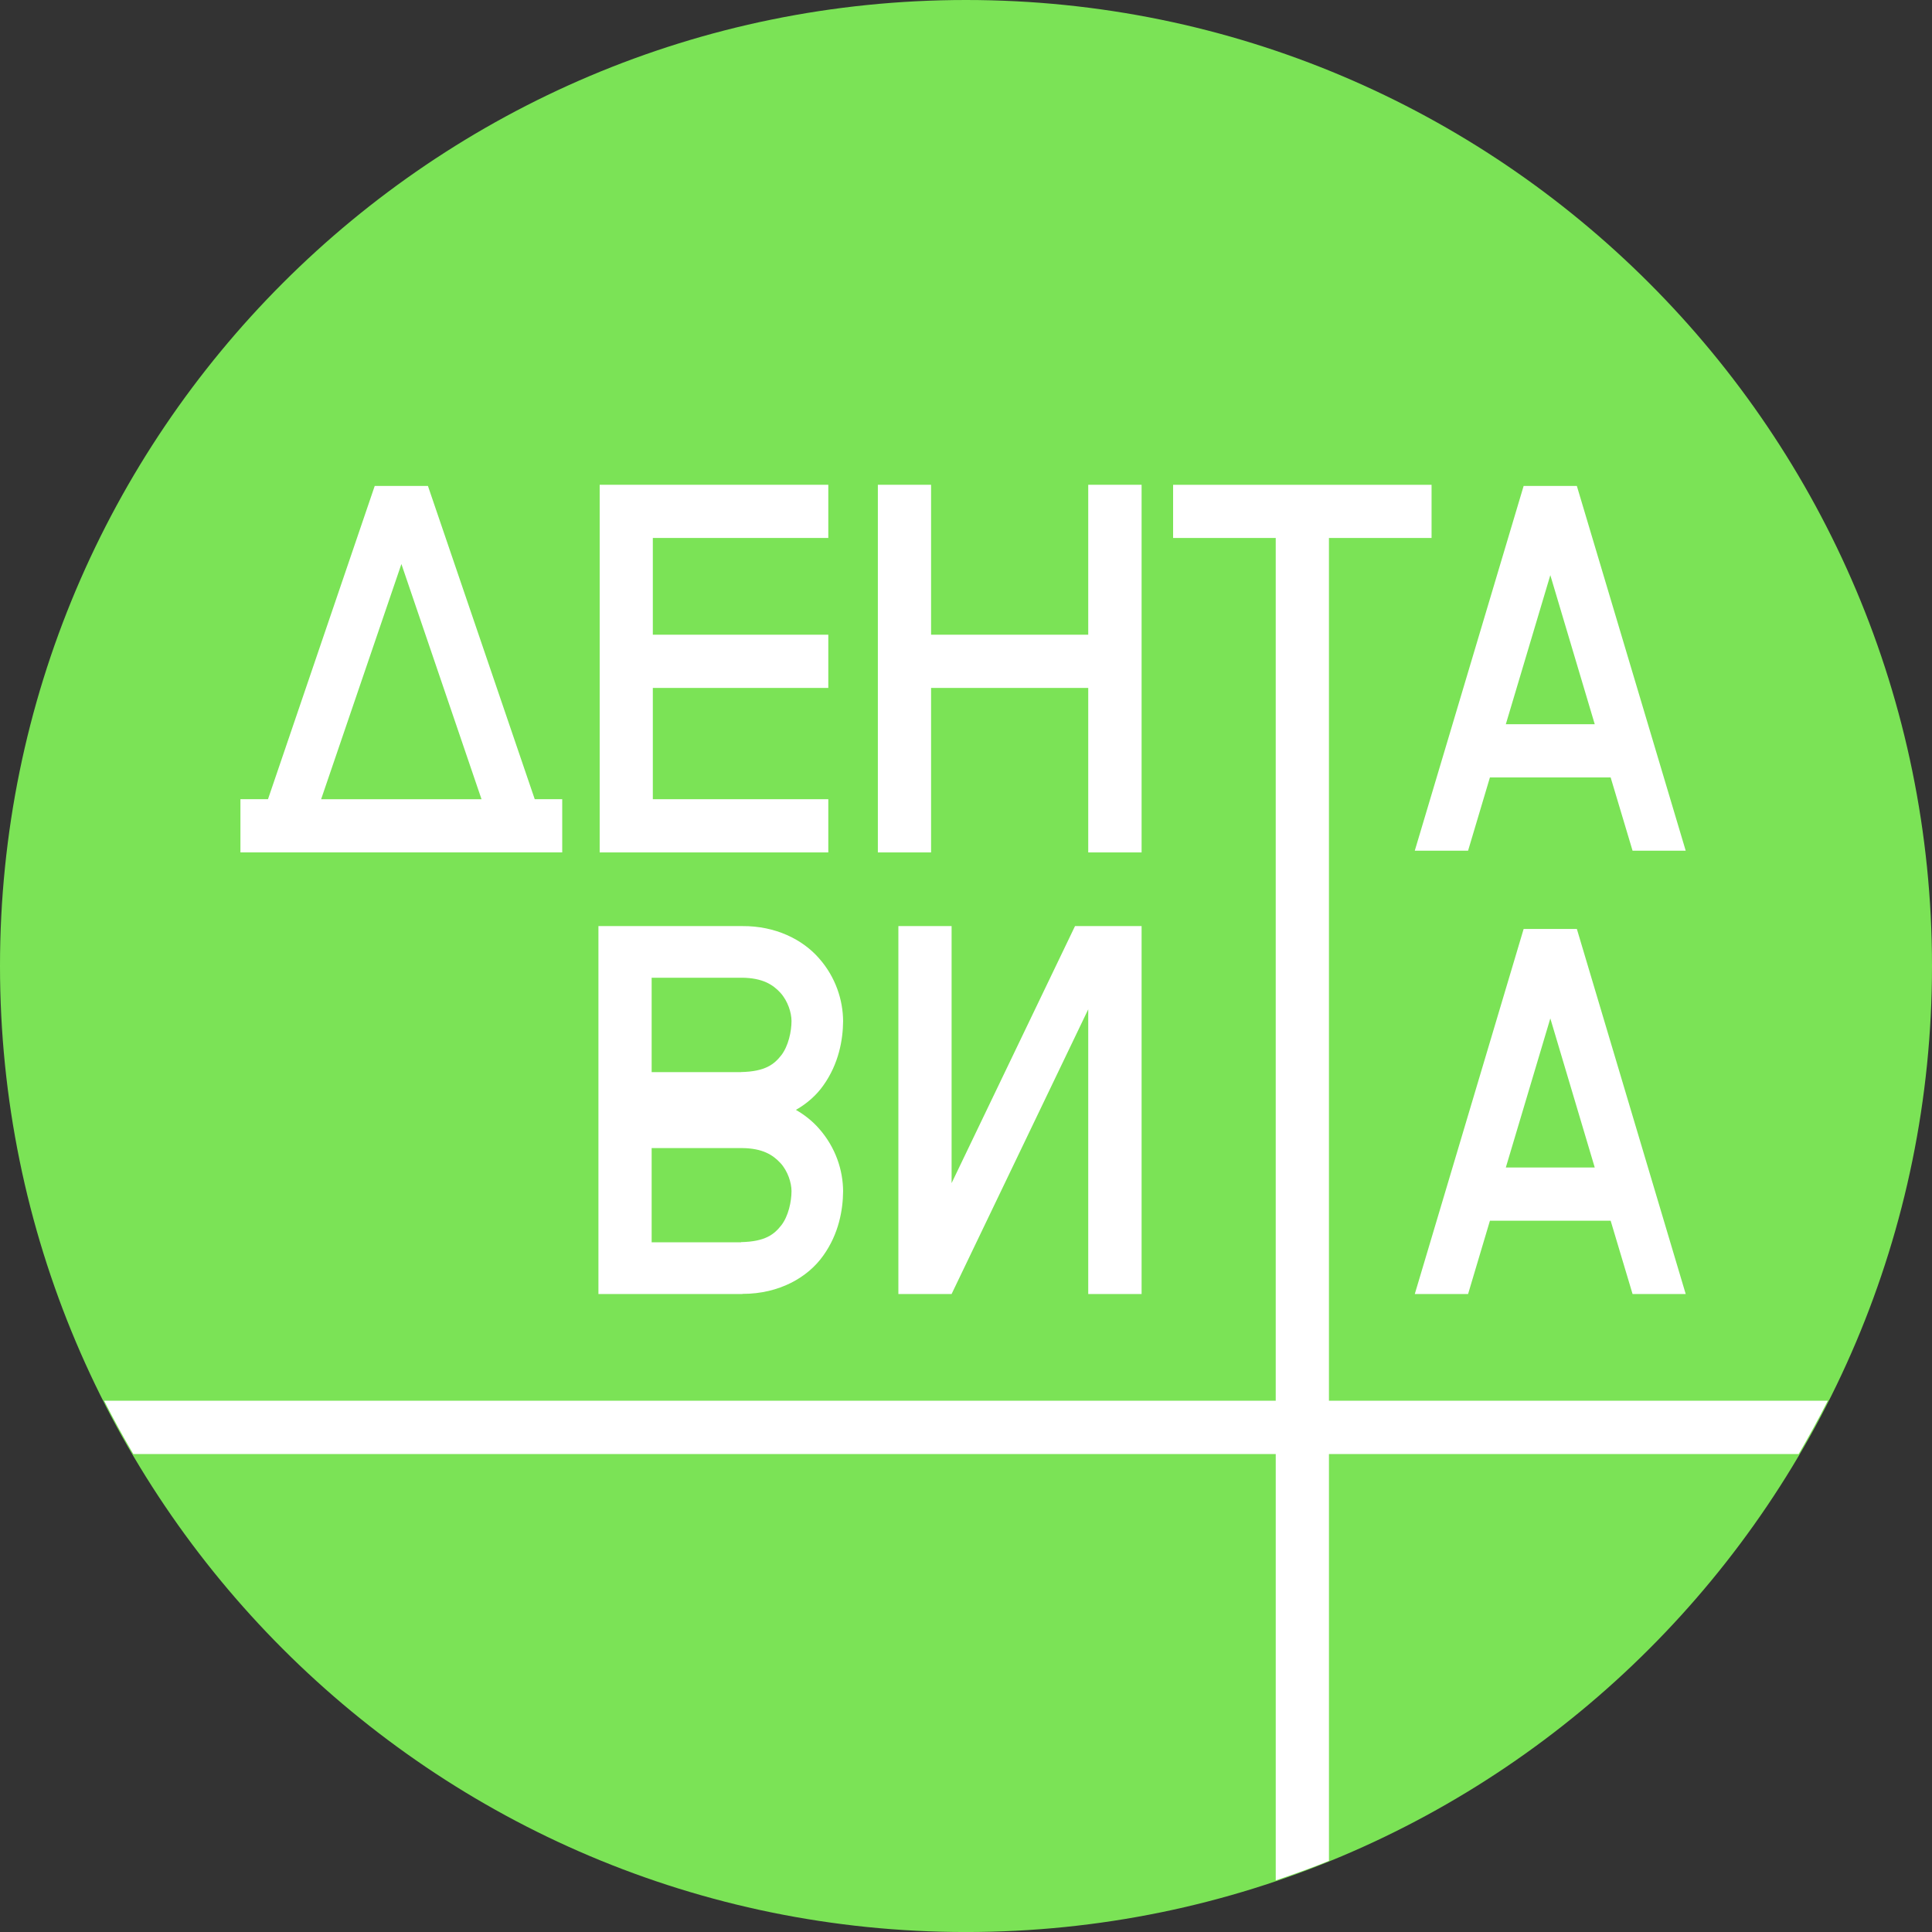 <?xml version="1.0" encoding="utf-8"?>
<!-- Generator: Adobe Illustrator 13.0.2, SVG Export Plug-In . SVG Version: 6.00 Build 14948)  -->
<svg version="1.2" baseProfile="tiny" id="Layer_1" xmlns="http://www.w3.org/2000/svg" xmlns:xlink="http://www.w3.org/1999/xlink"
	 x="0px" y="0px" width="250px" height="250.004px" viewBox="0 0 250 250.004" xml:space="preserve">
<rect x="0" y="0" width="250" height="250.004" fill="#333333" stroke="none"/>
<path fill="#7BE356" d="M124.996,0C55.962,0,0,55.967,0,125c0,69.033,55.962,125.003,124.996,125.003
	C194.028,250.004,250,194.033,250,125C250,55.967,194.028,0,124.996,0z"/>
<path fill="#FFFFFF" d="M197.159,120.206l-14.086,47.24h6.896l2.827-9.484h15.622l2.836,9.484h6.877l-14.086-47.24H197.159z
	 M194.853,151.074l5.758-19.293l5.748,19.293H194.853z"/>
<polygon fill="#FFFFFF" points="140.817,82.131 120.48,82.131 120.48,62.73 113.594,62.73 113.594,110.303 120.48,110.303 
	120.48,89.018 140.817,89.018 140.817,110.303 147.722,110.303 147.722,62.73 140.817,62.73 "/>
<path fill="#FFFFFF" d="M171.965,181.256V69.612h13.279V62.73H151.8v6.882h13.279v111.644H13.479
	c1.186,2.344,2.447,4.639,3.775,6.896H165.08v55.166c2.324-0.787,4.629-1.604,6.886-2.523v-52.643h60.781
	c1.318-2.258,2.58-4.553,3.766-6.896H171.965z"/>
<path fill="#FFFFFF" d="M55.375,62.881h-6.886l-13.811,40.535h-3.566v6.887h41.64v-6.887h-3.557L55.375,62.881z M41.554,103.417
	l10.387-30.434l10.367,30.434H41.554z"/>
<polygon fill="#FFFFFF" points="107.182,103.417 84.475,103.417 84.475,89.018 107.182,89.018 107.182,82.131 84.475,82.131 
	84.475,69.612 107.182,69.612 107.182,62.73 77.598,62.73 77.598,110.303 107.182,110.303 "/>
<path fill="#FFFFFF" d="M109.098,132.123c-0.019-2.693-0.948-5.662-3.111-8.115c-2.144-2.456-5.653-4.201-9.921-4.173v-0.005H84.323
	h-6.886v47.615h0.74h17.889v-0.018h0.038c4.743,0,8.442-2.145,10.424-4.951c2.021-2.818,2.551-5.93,2.57-8.348
	c-0.019-2.693-0.948-5.625-3.111-8.082c-0.815-0.93-1.821-1.754-2.997-2.428c1.47-0.834,2.675-1.926,3.538-3.148
	C108.548,137.645,109.079,134.533,109.098,132.123z M101.112,158.539c-0.93,1.186-2.077,2.125-5.217,2.191v0.02H84.323v-12.189
	h11.724c2.618,0.029,3.956,0.873,4.942,1.936c0.968,1.053,1.432,2.58,1.432,3.633C102.42,155.477,102.022,157.354,101.112,158.539z
	 M101.112,136.533c-0.93,1.186-2.077,2.125-5.217,2.191v0.01H84.323v-12.217h11.724l0,0c2.618,0.037,3.956,0.873,4.942,1.953
	c0.968,1.072,1.432,2.59,1.432,3.652C102.42,133.471,102.022,135.33,101.112,136.533z"/>
<path fill="#FFFFFF" d="M189.968,110.08l2.827-9.48h15.622l2.836,9.48h6.877l-14.086-47.198h-6.886l-14.086,47.198H189.968z
	 M200.611,74.425l5.748,19.288h-11.506L200.611,74.425z"/>
<polygon fill="#FFFFFF" points="123.136,153.096 123.136,119.831 116.25,119.831 116.25,167.445 123.136,167.445 140.817,130.605 
	140.817,167.445 147.722,167.445 147.722,119.831 139.109,119.831 "/>
</svg>
